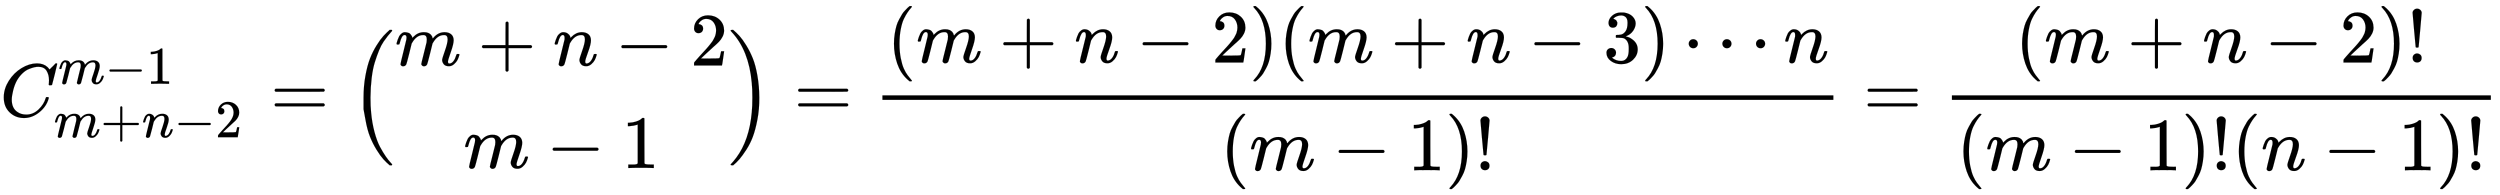 <svg xmlns:xlink="http://www.w3.org/1999/xlink" width="111.088ex" height="8.676ex" style="vertical-align: -3.505ex;" viewBox="0 -2226.5 47829.2 3735.5" role="img" focusable="false" xmlns="http://www.w3.org/2000/svg" aria-labelledby="MathJax-SVG-1-Title">
<title id="MathJax-SVG-1-Title">\Large C_{m+n-2}^{m-1} = \binom{m+n-2}{m-1} = \frac{(m+n-2)(m+n-3)\cdots n}{(m-1)!} = \frac{(m+n-2)!}{(m-1)!(n-1)!}</title>
<defs aria-hidden="true">
<path stroke-width="1" id="E1-MJMATHI-43" d="M50 252Q50 367 117 473T286 641T490 704Q580 704 633 653Q642 643 648 636T656 626L657 623Q660 623 684 649Q691 655 699 663T715 679T725 690L740 705H746Q760 705 760 698Q760 694 728 561Q692 422 692 421Q690 416 687 415T669 413H653Q647 419 647 422Q647 423 648 429T650 449T651 481Q651 552 619 605T510 659Q484 659 454 652T382 628T299 572T226 479Q194 422 175 346T156 222Q156 108 232 58Q280 24 350 24Q441 24 512 92T606 240Q610 253 612 255T628 257Q648 257 648 248Q648 243 647 239Q618 132 523 55T319 -22Q206 -22 128 53T50 252Z"></path>
<path stroke-width="1" id="E1-MJMATHI-6D" d="M21 287Q22 293 24 303T36 341T56 388T88 425T132 442T175 435T205 417T221 395T229 376L231 369Q231 367 232 367L243 378Q303 442 384 442Q401 442 415 440T441 433T460 423T475 411T485 398T493 385T497 373T500 364T502 357L510 367Q573 442 659 442Q713 442 746 415T780 336Q780 285 742 178T704 50Q705 36 709 31T724 26Q752 26 776 56T815 138Q818 149 821 151T837 153Q857 153 857 145Q857 144 853 130Q845 101 831 73T785 17T716 -10Q669 -10 648 17T627 73Q627 92 663 193T700 345Q700 404 656 404H651Q565 404 506 303L499 291L466 157Q433 26 428 16Q415 -11 385 -11Q372 -11 364 -4T353 8T350 18Q350 29 384 161L420 307Q423 322 423 345Q423 404 379 404H374Q288 404 229 303L222 291L189 157Q156 26 151 16Q138 -11 108 -11Q95 -11 87 -5T76 7T74 17Q74 30 112 181Q151 335 151 342Q154 357 154 369Q154 405 129 405Q107 405 92 377T69 316T57 280Q55 278 41 278H27Q21 284 21 287Z"></path>
<path stroke-width="1" id="E1-MJMAIN-2212" d="M84 237T84 250T98 270H679Q694 262 694 250T679 230H98Q84 237 84 250Z"></path>
<path stroke-width="1" id="E1-MJMAIN-31" d="M213 578L200 573Q186 568 160 563T102 556H83V602H102Q149 604 189 617T245 641T273 663Q275 666 285 666Q294 666 302 660V361L303 61Q310 54 315 52T339 48T401 46H427V0H416Q395 3 257 3Q121 3 100 0H88V46H114Q136 46 152 46T177 47T193 50T201 52T207 57T213 61V578Z"></path>
<path stroke-width="1" id="E1-MJMAIN-2B" d="M56 237T56 250T70 270H369V420L370 570Q380 583 389 583Q402 583 409 568V270H707Q722 262 722 250T707 230H409V-68Q401 -82 391 -82H389H387Q375 -82 369 -68V230H70Q56 237 56 250Z"></path>
<path stroke-width="1" id="E1-MJMATHI-6E" d="M21 287Q22 293 24 303T36 341T56 388T89 425T135 442Q171 442 195 424T225 390T231 369Q231 367 232 367L243 378Q304 442 382 442Q436 442 469 415T503 336T465 179T427 52Q427 26 444 26Q450 26 453 27Q482 32 505 65T540 145Q542 153 560 153Q580 153 580 145Q580 144 576 130Q568 101 554 73T508 17T439 -10Q392 -10 371 17T350 73Q350 92 386 193T423 345Q423 404 379 404H374Q288 404 229 303L222 291L189 157Q156 26 151 16Q138 -11 108 -11Q95 -11 87 -5T76 7T74 17Q74 30 112 180T152 343Q153 348 153 366Q153 405 129 405Q91 405 66 305Q60 285 60 284Q58 278 41 278H27Q21 284 21 287Z"></path>
<path stroke-width="1" id="E1-MJMAIN-32" d="M109 429Q82 429 66 447T50 491Q50 562 103 614T235 666Q326 666 387 610T449 465Q449 422 429 383T381 315T301 241Q265 210 201 149L142 93L218 92Q375 92 385 97Q392 99 409 186V189H449V186Q448 183 436 95T421 3V0H50V19V31Q50 38 56 46T86 81Q115 113 136 137Q145 147 170 174T204 211T233 244T261 278T284 308T305 340T320 369T333 401T340 431T343 464Q343 527 309 573T212 619Q179 619 154 602T119 569T109 550Q109 549 114 549Q132 549 151 535T170 489Q170 464 154 447T109 429Z"></path>
<path stroke-width="1" id="E1-MJMAIN-3D" d="M56 347Q56 360 70 367H707Q722 359 722 347Q722 336 708 328L390 327H72Q56 332 56 347ZM56 153Q56 168 72 173H708Q722 163 722 153Q722 140 707 133H70Q56 140 56 153Z"></path>
<path stroke-width="1" id="E1-MJMAIN-28" d="M94 250Q94 319 104 381T127 488T164 576T202 643T244 695T277 729T302 750H315H319Q333 750 333 741Q333 738 316 720T275 667T226 581T184 443T167 250T184 58T225 -81T274 -167T316 -220T333 -241Q333 -250 318 -250H315H302L274 -226Q180 -141 137 -14T94 250Z"></path>
<path stroke-width="1" id="E1-MJSZ2-28" d="M180 96T180 250T205 541T266 770T353 944T444 1069T527 1150H555Q561 1144 561 1141Q561 1137 545 1120T504 1072T447 995T386 878T330 721T288 513T272 251Q272 133 280 56Q293 -87 326 -209T399 -405T475 -531T536 -609T561 -640Q561 -643 555 -649H527Q483 -612 443 -568T353 -443T266 -270T205 -41Z"></path>
<path stroke-width="1" id="E1-MJMAIN-29" d="M60 749L64 750Q69 750 74 750H86L114 726Q208 641 251 514T294 250Q294 182 284 119T261 12T224 -76T186 -143T145 -194T113 -227T90 -246Q87 -249 86 -250H74Q66 -250 63 -250T58 -247T55 -238Q56 -237 66 -225Q221 -64 221 250T66 725Q56 737 55 738Q55 746 60 749Z"></path>
<path stroke-width="1" id="E1-MJSZ2-29" d="M35 1138Q35 1150 51 1150H56H69Q113 1113 153 1069T243 944T330 771T391 541T416 250T391 -40T330 -270T243 -443T152 -568T69 -649H56Q43 -649 39 -647T35 -637Q65 -607 110 -548Q283 -316 316 56Q324 133 324 251Q324 368 316 445Q278 877 48 1123Q36 1137 35 1138Z"></path>
<path stroke-width="1" id="E1-MJMAIN-33" d="M127 463Q100 463 85 480T69 524Q69 579 117 622T233 665Q268 665 277 664Q351 652 390 611T430 522Q430 470 396 421T302 350L299 348Q299 347 308 345T337 336T375 315Q457 262 457 175Q457 96 395 37T238 -22Q158 -22 100 21T42 130Q42 158 60 175T105 193Q133 193 151 175T169 130Q169 119 166 110T159 94T148 82T136 74T126 70T118 67L114 66Q165 21 238 21Q293 21 321 74Q338 107 338 175V195Q338 290 274 322Q259 328 213 329L171 330L168 332Q166 335 166 348Q166 366 174 366Q202 366 232 371Q266 376 294 413T322 525V533Q322 590 287 612Q265 626 240 626Q208 626 181 615T143 592T132 580H135Q138 579 143 578T153 573T165 566T175 555T183 540T186 520Q186 498 172 481T127 463Z"></path>
<path stroke-width="1" id="E1-MJMAIN-22EF" d="M78 250Q78 274 95 292T138 310Q162 310 180 294T199 251Q199 226 182 208T139 190T96 207T78 250ZM525 250Q525 274 542 292T585 310Q609 310 627 294T646 251Q646 226 629 208T586 190T543 207T525 250ZM972 250Q972 274 989 292T1032 310Q1056 310 1074 294T1093 251Q1093 226 1076 208T1033 190T990 207T972 250Z"></path>
<path stroke-width="1" id="E1-MJMAIN-21" d="M78 661Q78 682 96 699T138 716T180 700T199 661Q199 654 179 432T158 206Q156 198 139 198Q121 198 119 206Q118 209 98 431T78 661ZM79 61Q79 89 97 105T141 121Q164 119 181 104T198 61Q198 31 181 16T139 1Q114 1 97 16T79 61Z"></path>
</defs>
<g stroke="currentColor" fill="currentColor" stroke-width="0" transform="matrix(1 0 0 -1 0 0)" aria-hidden="true">
 <use transform="scale(1.44)" xlink:href="#E1-MJMATHI-43" x="0" y="0"></use>
<g transform="translate(1114,623)">
 <use transform="scale(1.018)" xlink:href="#E1-MJMATHI-6D" x="0" y="0"></use>
 <use transform="scale(1.018)" xlink:href="#E1-MJMAIN-2212" x="878" y="0"></use>
 <use transform="scale(1.018)" xlink:href="#E1-MJMAIN-31" x="1656" y="0"></use>
</g>
<g transform="translate(1030,-400)">
 <use transform="scale(1.018)" xlink:href="#E1-MJMATHI-6D" x="0" y="0"></use>
 <use transform="scale(1.018)" xlink:href="#E1-MJMAIN-2B" x="878" y="0"></use>
 <use transform="scale(1.018)" xlink:href="#E1-MJMATHI-6E" x="1656" y="0"></use>
 <use transform="scale(1.018)" xlink:href="#E1-MJMAIN-2212" x="2257" y="0"></use>
 <use transform="scale(1.018)" xlink:href="#E1-MJMAIN-32" x="3035" y="0"></use>
</g>
 <use transform="scale(1.44)" xlink:href="#E1-MJMAIN-3D" x="3593" y="0"></use>
<g transform="translate(6696,0)">
 <use transform="scale(1.44)" xlink:href="#E1-MJSZ2-28" x="0" y="-1"></use>
<g transform="translate(860,0)">
<g transform="translate(0,974)">
 <use transform="scale(1.44)" xlink:href="#E1-MJMATHI-6D" x="0" y="0"></use>
 <use transform="scale(1.44)" xlink:href="#E1-MJMAIN-2B" x="1100" y="0"></use>
 <use transform="scale(1.44)" xlink:href="#E1-MJMATHI-6E" x="2101" y="0"></use>
 <use transform="scale(1.44)" xlink:href="#E1-MJMAIN-2212" x="2924" y="0"></use>
 <use transform="scale(1.44)" xlink:href="#E1-MJMAIN-32" x="3924" y="0"></use>
</g>
<g transform="translate(1312,-988)">
 <use transform="scale(1.44)" xlink:href="#E1-MJMATHI-6D" x="0" y="0"></use>
 <use transform="scale(1.44)" xlink:href="#E1-MJMAIN-2212" x="1100" y="0"></use>
 <use transform="scale(1.44)" xlink:href="#E1-MJMAIN-31" x="2101" y="0"></use>
</g>
</g>
 <use transform="scale(1.44)" xlink:href="#E1-MJSZ2-29" x="5022" y="-1"></use>
</g>
 <use transform="scale(1.44)" xlink:href="#E1-MJMAIN-3D" x="10548" y="0"></use>
<g transform="translate(16310,0)">
<g transform="translate(572,0)">
<rect stroke="none" width="18194" height="86" x="0" y="316"></rect>
<g transform="translate(86,1030)">
 <use transform="scale(1.44)" xlink:href="#E1-MJMAIN-28" x="0" y="0"></use>
 <use transform="scale(1.44)" xlink:href="#E1-MJMATHI-6D" x="389" y="0"></use>
 <use transform="scale(1.44)" xlink:href="#E1-MJMAIN-2B" x="1490" y="0"></use>
 <use transform="scale(1.44)" xlink:href="#E1-MJMATHI-6E" x="2490" y="0"></use>
 <use transform="scale(1.44)" xlink:href="#E1-MJMAIN-2212" x="3313" y="0"></use>
 <use transform="scale(1.44)" xlink:href="#E1-MJMAIN-32" x="4314" y="0"></use>
 <use transform="scale(1.44)" xlink:href="#E1-MJMAIN-29" x="4814" y="0"></use>
 <use transform="scale(1.44)" xlink:href="#E1-MJMAIN-28" x="5204" y="0"></use>
 <use transform="scale(1.44)" xlink:href="#E1-MJMATHI-6D" x="5593" y="0"></use>
 <use transform="scale(1.44)" xlink:href="#E1-MJMAIN-2B" x="6694" y="0"></use>
 <use transform="scale(1.44)" xlink:href="#E1-MJMATHI-6E" x="7695" y="0"></use>
 <use transform="scale(1.44)" xlink:href="#E1-MJMAIN-2212" x="8518" y="0"></use>
 <use transform="scale(1.44)" xlink:href="#E1-MJMAIN-33" x="9518" y="0"></use>
 <use transform="scale(1.44)" xlink:href="#E1-MJMAIN-29" x="10019" y="0"></use>
 <use transform="scale(1.44)" xlink:href="#E1-MJMAIN-22EF" x="10575" y="0"></use>
 <use transform="scale(1.44)" xlink:href="#E1-MJMATHI-6E" x="11914" y="0"></use>
</g>
<g transform="translate(6462,-1031)">
 <use transform="scale(1.44)" xlink:href="#E1-MJMAIN-28" x="0" y="0"></use>
 <use transform="scale(1.44)" xlink:href="#E1-MJMATHI-6D" x="389" y="0"></use>
 <use transform="scale(1.44)" xlink:href="#E1-MJMAIN-2212" x="1490" y="0"></use>
 <use transform="scale(1.44)" xlink:href="#E1-MJMAIN-31" x="2490" y="0"></use>
 <use transform="scale(1.44)" xlink:href="#E1-MJMAIN-29" x="2991" y="0"></use>
 <use transform="scale(1.44)" xlink:href="#E1-MJMAIN-21" x="3380" y="0"></use>
</g>
</g>
</g>
 <use transform="scale(1.44)" xlink:href="#E1-MJMAIN-3D" x="24757" y="0"></use>
<g transform="translate(36771,0)">
<g transform="translate(572,0)">
<rect stroke="none" width="10311" height="86" x="0" y="316"></rect>
<g transform="translate(1208,1030)">
 <use transform="scale(1.44)" xlink:href="#E1-MJMAIN-28" x="0" y="0"></use>
 <use transform="scale(1.44)" xlink:href="#E1-MJMATHI-6D" x="389" y="0"></use>
 <use transform="scale(1.44)" xlink:href="#E1-MJMAIN-2B" x="1490" y="0"></use>
 <use transform="scale(1.44)" xlink:href="#E1-MJMATHI-6E" x="2490" y="0"></use>
 <use transform="scale(1.44)" xlink:href="#E1-MJMAIN-2212" x="3313" y="0"></use>
 <use transform="scale(1.44)" xlink:href="#E1-MJMAIN-32" x="4314" y="0"></use>
 <use transform="scale(1.44)" xlink:href="#E1-MJMAIN-29" x="4814" y="0"></use>
 <use transform="scale(1.44)" xlink:href="#E1-MJMAIN-21" x="5204" y="0"></use>
</g>
<g transform="translate(86,-1031)">
 <use transform="scale(1.44)" xlink:href="#E1-MJMAIN-28" x="0" y="0"></use>
 <use transform="scale(1.44)" xlink:href="#E1-MJMATHI-6D" x="389" y="0"></use>
 <use transform="scale(1.44)" xlink:href="#E1-MJMAIN-2212" x="1490" y="0"></use>
 <use transform="scale(1.44)" xlink:href="#E1-MJMAIN-31" x="2490" y="0"></use>
 <use transform="scale(1.44)" xlink:href="#E1-MJMAIN-29" x="2991" y="0"></use>
 <use transform="scale(1.44)" xlink:href="#E1-MJMAIN-21" x="3380" y="0"></use>
 <use transform="scale(1.44)" xlink:href="#E1-MJMAIN-28" x="3659" y="0"></use>
 <use transform="scale(1.44)" xlink:href="#E1-MJMATHI-6E" x="4048" y="0"></use>
 <use transform="scale(1.44)" xlink:href="#E1-MJMAIN-2212" x="4871" y="0"></use>
 <use transform="scale(1.44)" xlink:href="#E1-MJMAIN-31" x="5872" y="0"></use>
 <use transform="scale(1.44)" xlink:href="#E1-MJMAIN-29" x="6372" y="0"></use>
 <use transform="scale(1.44)" xlink:href="#E1-MJMAIN-21" x="6762" y="0"></use>
</g>
</g>
</g>
</g>
</svg>